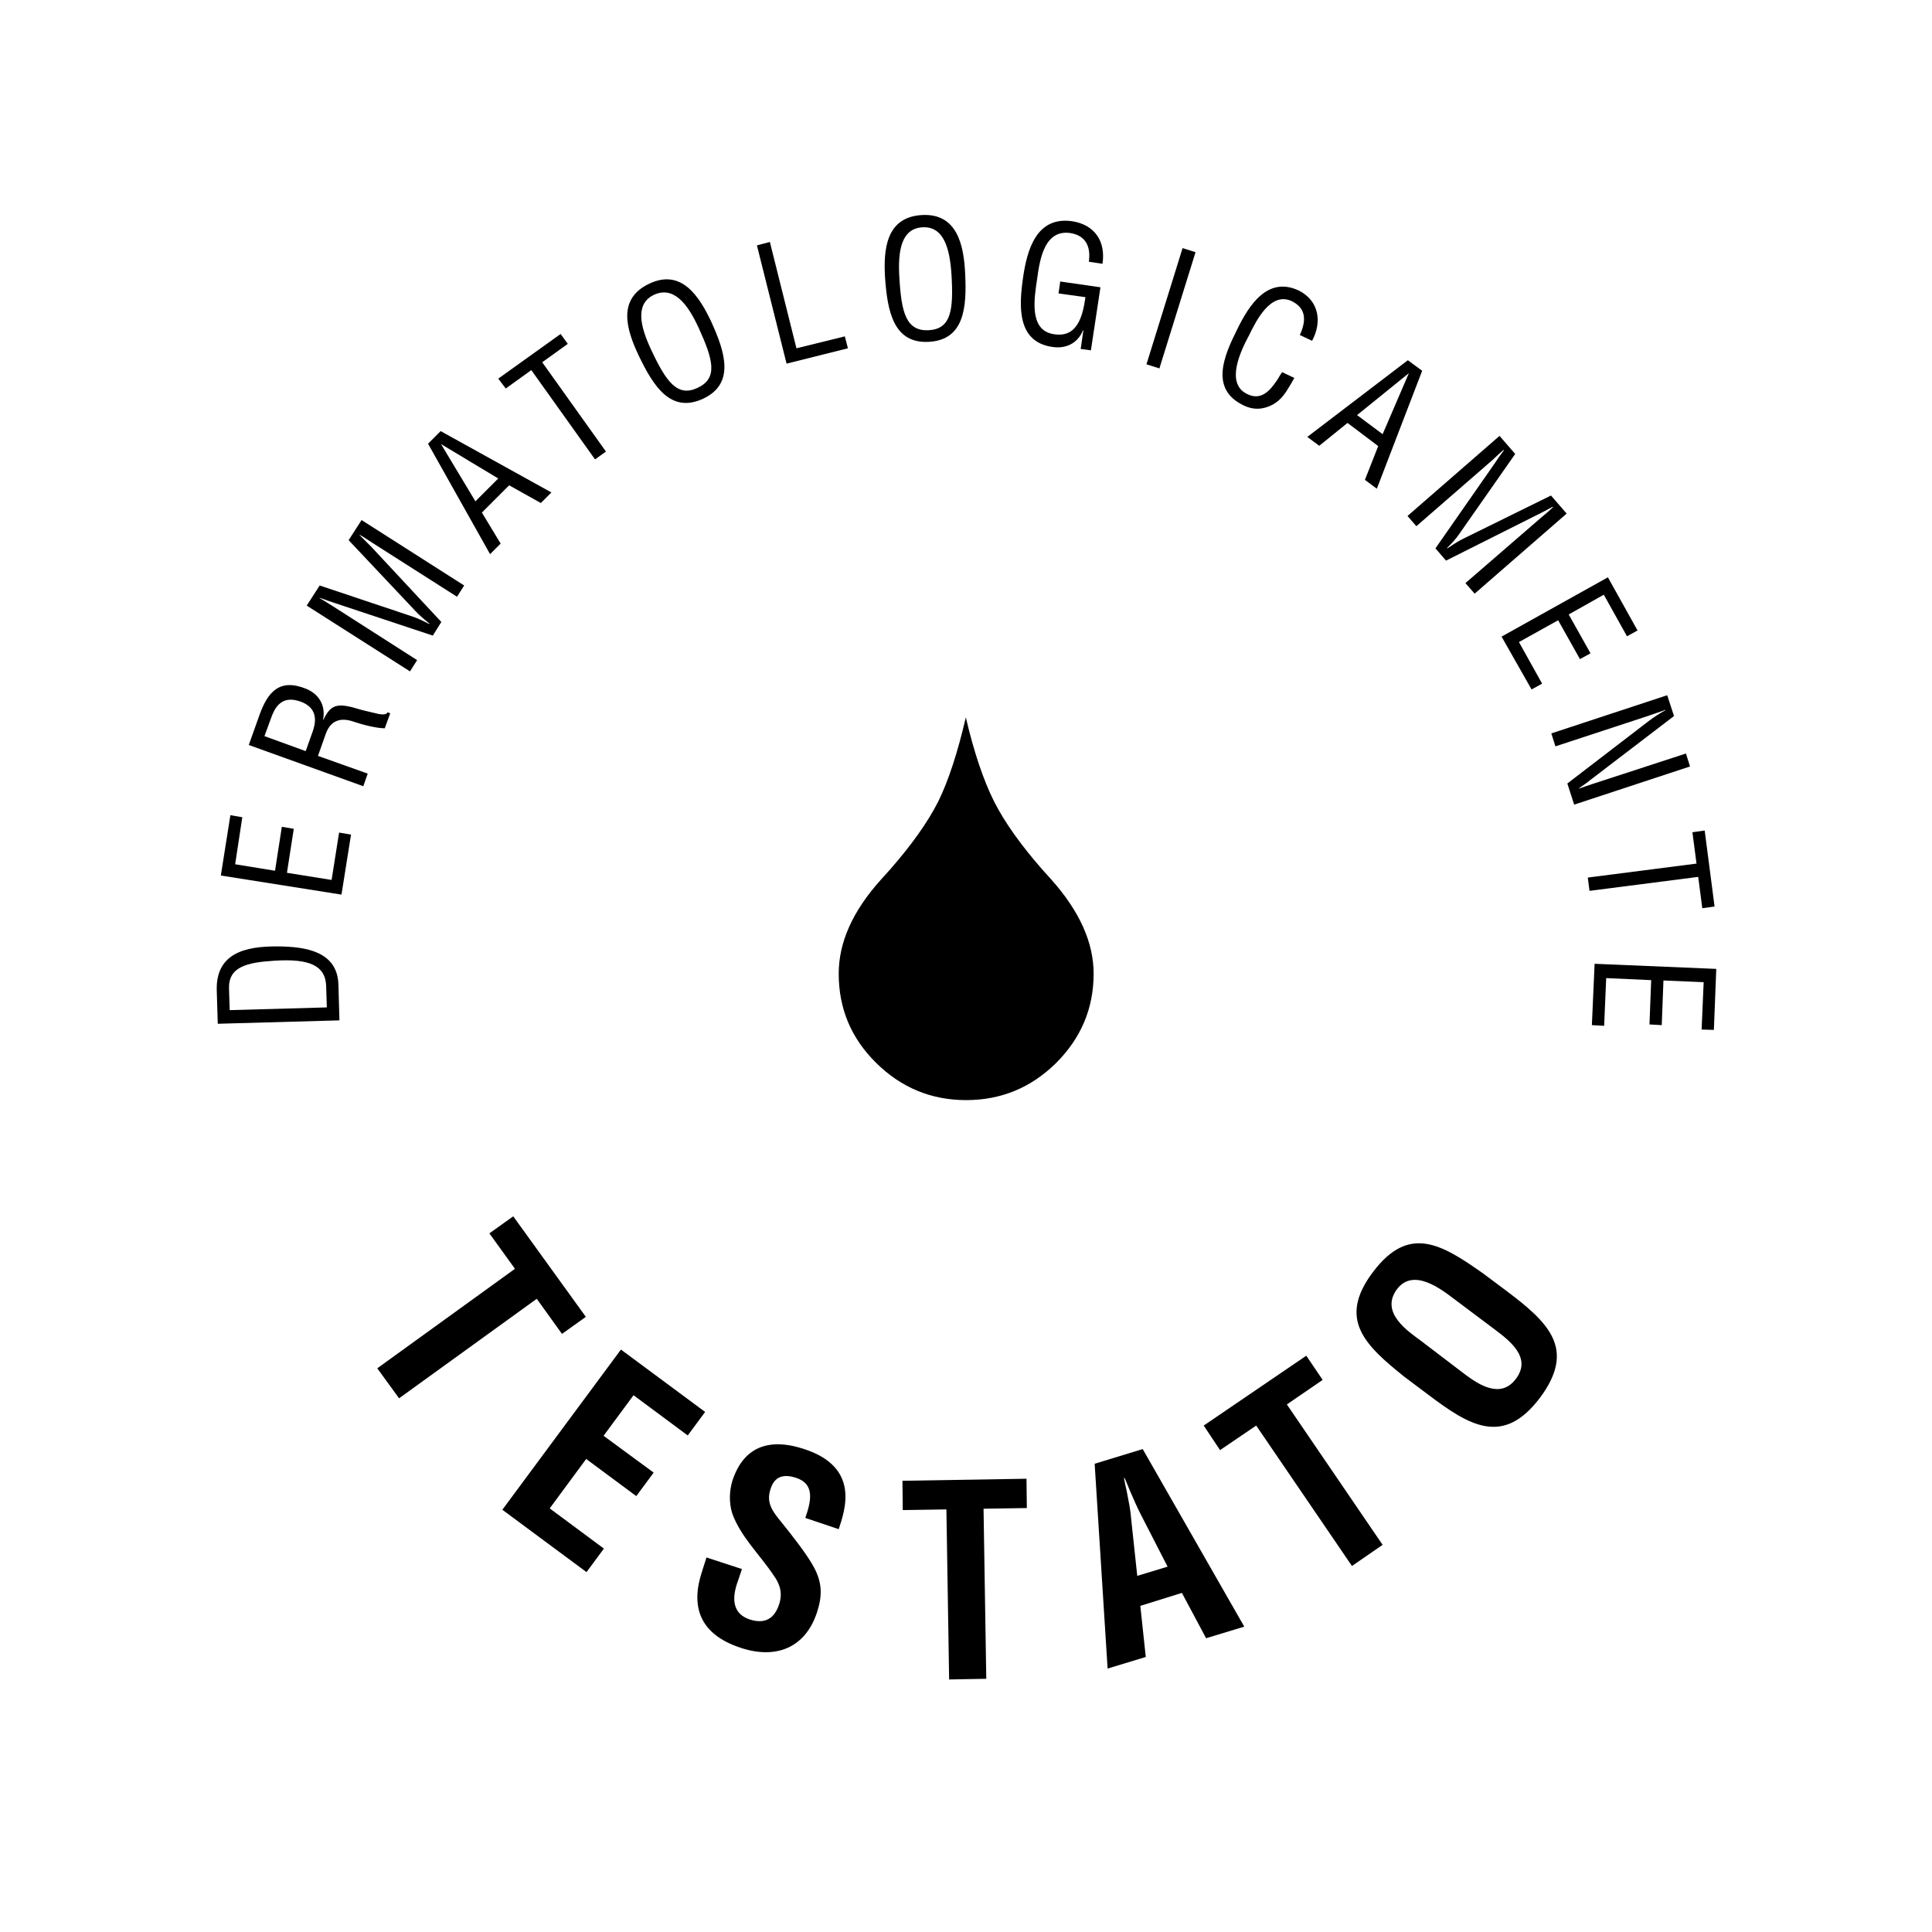 <?xml version="1.0" encoding="utf-8"?>
<!-- Generator: Adobe Illustrator 27.0.0, SVG Export Plug-In . SVG Version: 6.00 Build 0)  -->
<svg version="1.1" id="Livello_1" xmlns="http://www.w3.org/2000/svg" xmlns:xlink="http://www.w3.org/1999/xlink" x="0px" y="0px"
	 viewBox="0 0 56.69 56.69" style="enable-background:new 0 0 56.69 56.69;" xml:space="preserve">
<g>
	<g>
		<path d="M9.96,29.94l-3.57,0.1l-0.03-0.98c-0.03-1.11,0.87-1.29,1.75-1.29c0.87,0,1.79,0.15,1.82,1.12L9.96,29.94z M9.59,29.56
			l-0.02-0.63c-0.02-0.58-0.46-0.81-1.52-0.74c-0.81,0.05-1.35,0.18-1.33,0.82l0.02,0.63L9.59,29.56z"/>
		<path d="M10.02,26.25l-3.54-0.56l0.28-1.77l0.35,0.06L6.9,25.36l1.17,0.19l0.2-1.29l0.35,0.06l-0.2,1.29l1.31,0.21l0.22-1.39
			l0.35,0.06L10.02,26.25z"/>
		<path d="M10.79,22.7l-0.13,0.37l-3.36-1.21l0.31-0.87c0.25-0.7,0.6-1.09,1.37-0.78c0.39,0.16,0.58,0.5,0.5,0.91l0.01,0
			c0.2-0.42,0.38-0.48,0.84-0.37c0.26,0.08,0.51,0.14,0.78,0.2c0.07,0.01,0.23,0.04,0.26-0.05l0.08,0.03l-0.16,0.44
			c-0.24,0-0.67-0.11-0.9-0.19c-0.34-0.12-0.67-0.09-0.83,0.35l-0.23,0.65L10.79,22.7z M8.97,22.04l0.21-0.59
			c0.06-0.18,0.21-0.67-0.38-0.87c-0.58-0.2-0.76,0.25-0.85,0.5l-0.19,0.52L8.97,22.04z"/>
		<path d="M10.23,15.85l0.38-0.59l3.01,1.92l-0.21,0.33l-2.48-1.58c-0.13-0.08-0.25-0.17-0.38-0.24l0,0.01
			c0.15,0.15,0.25,0.25,0.35,0.35l2.05,2.2l-0.25,0.4l-2.89-0.96c-0.12-0.04-0.24-0.08-0.43-0.15l0,0.01
			c0.13,0.08,0.27,0.16,0.39,0.24l2.47,1.58l-0.21,0.33L9,17.77l0.38-0.59l2.72,0.91c0.15,0.05,0.28,0.11,0.49,0.22l0.01-0.01
			c-0.14-0.12-0.28-0.23-0.4-0.36L10.23,15.85z"/>
		<path d="M12.56,13.02l0.37-0.37l3.25,1.8l-0.31,0.31l-0.93-0.52l-0.8,0.8l0.55,0.91l-0.31,0.31L12.56,13.02z M12.94,13.03
			L12.94,13.03l1.01,1.68l0.67-0.67L12.94,13.03z"/>
		<path d="M14.62,11.11l1.83-1.31l0.21,0.29l-0.75,0.54l1.87,2.62l-0.32,0.23l-1.87-2.62l-0.75,0.54L14.62,11.11z"/>
		<path d="M19.06,8.32C20,7.88,20.52,8.7,20.87,9.44c0.41,0.9,0.7,1.82-0.24,2.26c-0.95,0.44-1.46-0.37-1.89-1.27
			C18.39,9.69,18.09,8.77,19.06,8.32z M19.19,8.65c-0.55,0.26-0.42,0.9-0.08,1.62c0.44,0.94,0.77,1.39,1.36,1.11
			c0.6-0.28,0.46-0.82,0.03-1.76C20.17,8.9,19.76,8.39,19.19,8.65z"/>
		<path d="M23.08,10.67L22.21,7.2l0.38-0.1l0.78,3.12l1.42-0.35l0.09,0.35L23.08,10.67z"/>
		<path d="M27.05,6.31c1.04-0.06,1.23,0.89,1.27,1.71c0.05,0.99-0.02,1.95-1.06,2.01c-1.04,0.06-1.22-0.89-1.29-1.88
			C25.92,7.34,25.99,6.37,27.05,6.31z M27.06,6.67c-0.61,0.04-0.72,0.68-0.67,1.48c0.06,1.03,0.2,1.57,0.86,1.54
			c0.66-0.04,0.73-0.59,0.67-1.62C27.87,7.26,27.68,6.63,27.06,6.67z"/>
		<path d="M32.01,10.28l-0.3-0.04l0.08-0.55l-0.01,0c-0.16,0.39-0.51,0.55-0.9,0.49c-1.05-0.15-0.98-1.21-0.86-2.04
			c0.12-0.83,0.4-1.79,1.43-1.65c0.67,0.1,1,0.59,0.9,1.25l-0.4-0.06c0.06-0.43-0.08-0.76-0.53-0.84c-0.77-0.12-0.91,0.76-0.99,1.36
			c-0.08,0.54-0.24,1.47,0.46,1.6c0.72,0.14,0.88-0.52,0.96-1.08l-0.79-0.11l0.05-0.35l1.18,0.17L32.01,10.28z"/>
		<path d="M33.64,10.69l1.06-3.41l0.38,0.12l-1.06,3.41L33.64,10.69z"/>
		<path d="M38.14,9.83c0.18-0.39,0.21-0.77-0.23-0.99c-0.62-0.3-1.05,0.57-1.26,1c-0.23,0.43-0.71,1.4-0.06,1.72
			c0.42,0.21,0.68-0.1,0.9-0.43c0.04-0.07,0.08-0.14,0.13-0.21l0.36,0.17c-0.04,0.06-0.07,0.13-0.11,0.19
			c-0.15,0.25-0.26,0.44-0.52,0.59c-0.28,0.15-0.57,0.17-0.87,0.02c-0.99-0.48-0.56-1.46-0.18-2.22c0.35-0.72,0.9-1.58,1.82-1.14
			C38.7,8.83,38.8,9.44,38.5,10L38.14,9.83z"/>
		<path d="M41.31,10.57l0.42,0.31l-1.33,3.46l-0.35-0.26l0.39-0.99l-0.9-0.68l-0.83,0.67l-0.35-0.26L41.31,10.57z M41.34,10.95
			L41.34,10.95l-1.52,1.23l0.75,0.56L41.34,10.95z"/>
		<path d="M45.51,14.54l0.46,0.53l-2.7,2.35L43,17.11l2.23-1.93c0.12-0.1,0.23-0.19,0.34-0.3l-0.01-0.01
			c-0.19,0.1-0.31,0.17-0.44,0.23l-2.69,1.35l-0.31-0.36l1.75-2.51c0.07-0.11,0.14-0.21,0.26-0.37l-0.01-0.01
			c-0.12,0.1-0.23,0.21-0.34,0.31l-2.22,1.93l-0.26-0.3l2.7-2.35l0.46,0.53l-1.65,2.36c-0.09,0.13-0.19,0.24-0.35,0.4l0.01,0.01
			c0.15-0.1,0.3-0.2,0.46-0.28L45.51,14.54z"/>
		<path d="M44.06,18.68l3.12-1.74l0.87,1.56l-0.31,0.17l-0.68-1.22l-1.03,0.58l0.64,1.14l-0.31,0.17l-0.64-1.14l-1.15,0.64
			l0.68,1.22l-0.31,0.17L44.06,18.68z"/>
		<path d="M49.47,22.11l0.12,0.38l-3.4,1.12l-0.2-0.62l2.41-1.85c0.14-0.1,0.28-0.2,0.47-0.3l0-0.01c-0.17,0.06-0.35,0.12-0.52,0.18
			l-2.71,0.89l-0.12-0.38l3.4-1.12l0.2,0.61l-2.46,1.88c-0.09,0.08-0.19,0.14-0.33,0.24l0,0.01c0.12-0.04,0.25-0.09,0.38-0.13
			L49.47,22.11z"/>
		<path d="M50.02,24.37l0.29,2.23l-0.36,0.05l-0.12-0.92l-3.19,0.41l-0.05-0.39l3.19-0.41l-0.12-0.92L50.02,24.37z"/>
		<path d="M46.79,28.28l3.57,0.15l-0.07,1.79l-0.36-0.01l0.06-1.39l-1.18-0.05l-0.05,1.31l-0.36-0.02l0.05-1.3l-1.32-0.06l-0.06,1.4
			l-0.36-0.02L46.79,28.28z"/>
	</g>
	<g>
		<path d="M15.06,35.69l2.13,2.95l-0.7,0.5l-0.74-1.03l-4.04,2.92l-0.64-0.88l4.04-2.92l-0.75-1.04L15.06,35.69z"/>
		<path d="M14.74,44.3l3.48-4.7l2.47,1.83l-0.51,0.69l-1.59-1.18l-0.88,1.19l1.47,1.08l-0.51,0.69l-1.47-1.09l-1.07,1.45l1.59,1.18
			l-0.51,0.69L14.74,44.3z"/>
		<path d="M23.63,44.54c0.17-0.49,0.29-1-0.28-1.18c-0.35-0.11-0.62-0.05-0.74,0.33c-0.14,0.42,0.07,0.67,0.33,0.99
			C23.2,45,23.69,45.62,23.89,46c0.24,0.46,0.24,0.83,0.08,1.32c-0.35,1.05-1.22,1.37-2.24,1.03c-1.24-0.41-1.46-1.25-1.13-2.24
			l0.13-0.41l1.04,0.34l-0.11,0.33c-0.2,0.53-0.17,0.98,0.34,1.15c0.44,0.14,0.72-0.02,0.86-0.44c0.11-0.33,0.03-0.6-0.17-0.87
			c-0.4-0.6-0.97-1.13-1.21-1.82c-0.09-0.31-0.08-0.64,0.01-0.94c0.31-0.95,1.02-1.29,2.11-0.93c1.65,0.54,1.19,1.8,1.01,2.35
			L23.63,44.54z"/>
		<path d="M26.48,43.45l3.64-0.06l0.01,0.86l-1.27,0.02l0.08,4.99l-1.09,0.02l-0.08-4.99l-1.28,0.02L26.48,43.45z"/>
		<path d="M32.5,48.96l-0.38-6.01l1.41-0.43l2.98,5.21l-1.12,0.34l-0.71-1.33l-1.22,0.38l0.16,1.5L32.5,48.96z M33.37,46.24
			l0.89-0.27l-0.77-1.5c-0.13-0.25-0.23-0.49-0.34-0.74c-0.05-0.12-0.1-0.25-0.15-0.36l-0.02,0c0.02,0.12,0.05,0.25,0.08,0.38
			c0.05,0.27,0.11,0.53,0.13,0.81L33.37,46.24z"/>
		<path d="M35.32,41.83l3.01-2.05l0.48,0.71l-1.05,0.72l2.81,4.12l-0.9,0.62l-2.81-4.12l-1.06,0.72L35.32,41.83z"/>
		<path d="M41.21,40.4c-1.16-0.93-1.97-1.69-0.92-3.08c1.05-1.39,2-0.82,3.22,0.04l0.67,0.5c1.25,0.94,2.08,1.71,1.01,3.15
			c-1.08,1.43-2.06,0.84-3.3-0.1L41.21,40.4z M42.99,40.33c0.39,0.29,1.04,0.73,1.49,0.13c0.47-0.62-0.17-1.11-0.62-1.45l-1.2-0.9
			c-0.37-0.28-1.19-0.92-1.67-0.28c-0.51,0.69,0.34,1.24,0.7,1.51L42.99,40.33z"/>
	</g>
	<g>
		<path d="M28.34,21.05c0.24,1.03,0.52,1.85,0.83,2.47c0.31,0.61,0.78,1.27,1.41,1.99l0.27,0.3c0.82,0.92,1.24,1.84,1.24,2.76
			c0,1.02-0.37,1.89-1.1,2.62c-0.74,0.73-1.62,1.09-2.64,1.09c-1.02,0-1.9-0.36-2.64-1.09c-0.74-0.73-1.1-1.6-1.1-2.62
			c0-0.92,0.41-1.84,1.24-2.76l0.27-0.3c0.63-0.72,1.1-1.38,1.41-1.99C27.83,22.91,28.1,22.08,28.34,21.05z"/>
	</g>
</g>
</svg>
